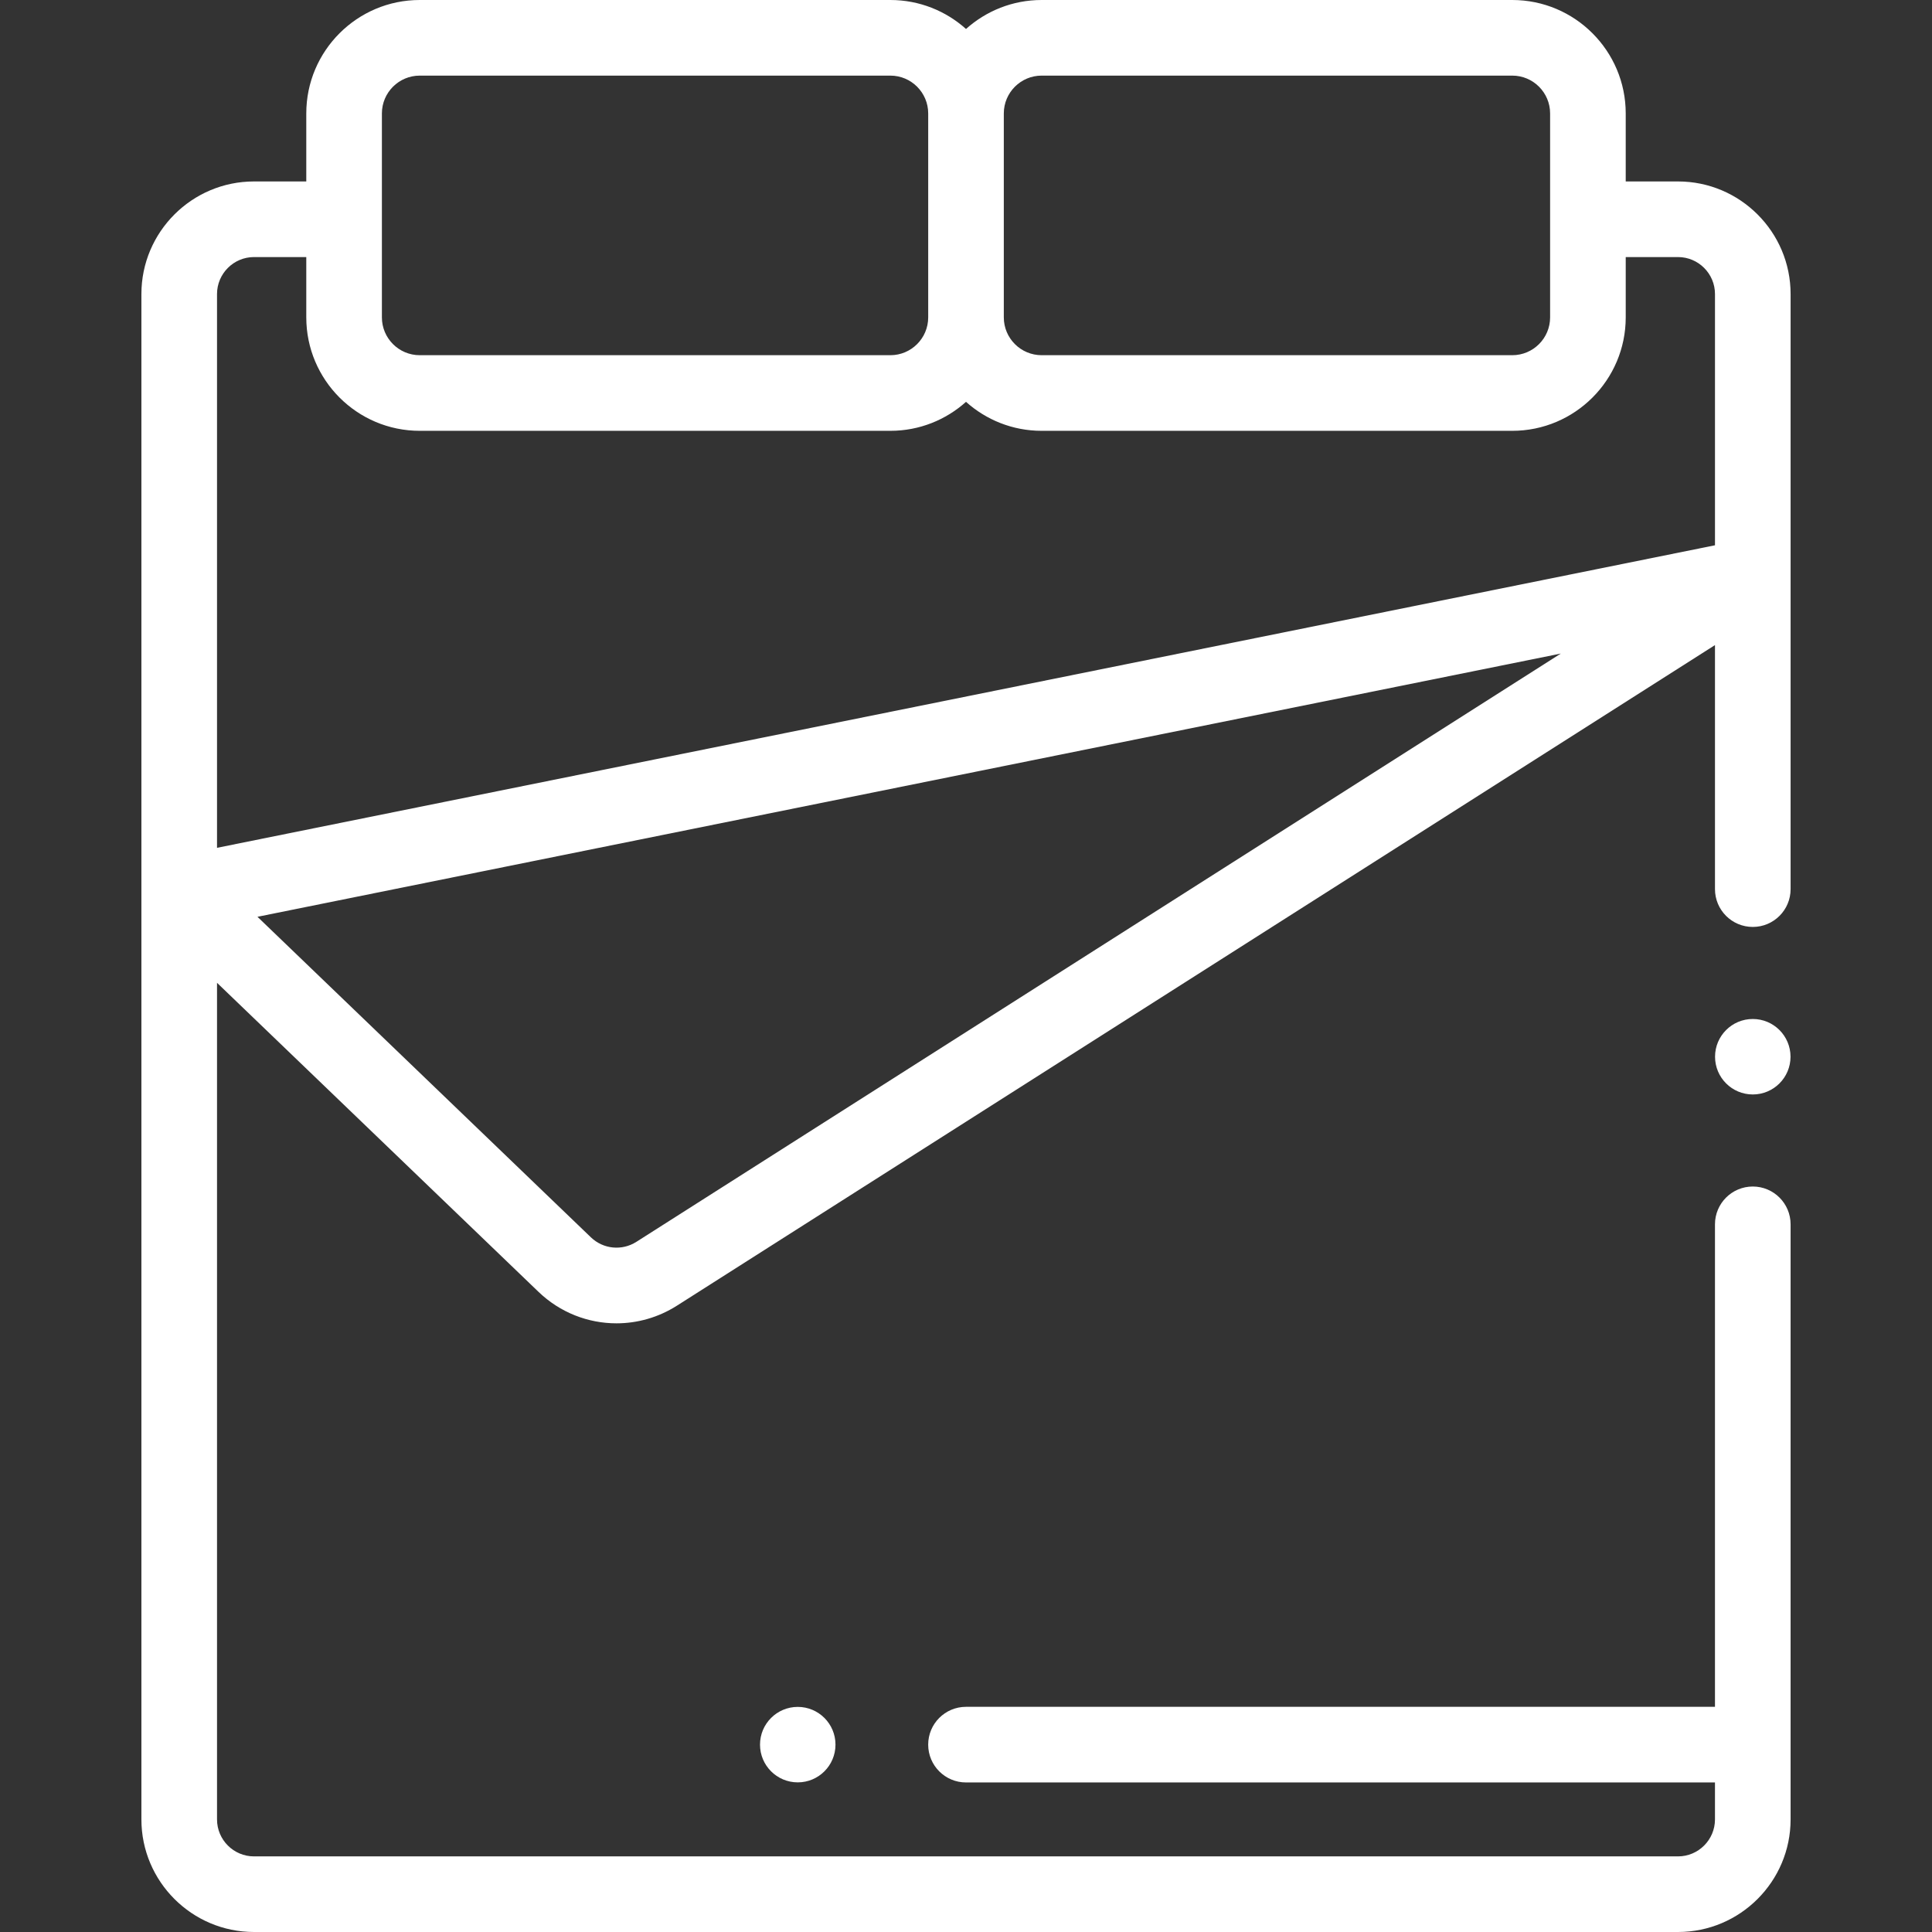 <svg id="Capa_1" enable-background="new 0 0 512 512" height="512" viewBox="0 0 512 512" width="512" xmlns="http://www.w3.org/2000/svg" style="fill: white;"><rect x="0" y="0" width="512" height="512" fill="#333333" stroke="none"/><g><circle cx="211.412" cy="462.346" r="10"/><circle cx="464.506" cy="280.043" r="10"/><path d="m464.506 314.44c-5.533 0-10.02 4.486-10.02 10.02v127.867h-198.486c-5.533 0-10.02 4.486-10.02 10.02s4.486 10.02 10.02 10.02h198.486v9.798c0 5.402-4.395 9.797-9.797 9.797h-377.377c-5.403 0-9.798-4.395-9.798-9.797v-221.71l85.19 81.893c5.733 5.511 13.167 8.348 20.667 8.348 5.525 0 11.087-1.54 16.029-4.685l275.087-175.055v64.672c0 5.534 4.486 10.02 10.02 10.02 5.533 0 10.02-4.486 10.02-10.02v-157.705c0-16.452-13.385-29.837-29.837-29.837h-13.857v-18.027c-.001-16.575-13.485-30.059-30.06-30.059h-124.733c-7.693 0-14.717 2.908-20.04 7.678-5.322-4.77-12.346-7.678-20.039-7.678h-124.734c-16.575 0-30.059 13.484-30.059 30.059v18.027h-13.856c-16.452 0-29.838 13.385-29.838 29.837v404.24c0 16.452 13.386 29.837 29.838 29.837h377.378c16.452 0 29.837-13.385 29.837-29.837v-157.704c-.001-5.533-4.487-10.019-10.021-10.019zm-295.866 14.664c-3.823 2.433-8.78 1.941-12.049-1.203l-88.361-84.941 345.404-69.76zm107.4-309.065h124.734c5.524 0 10.02 4.495 10.02 10.02v27.989c0 .02-.003.038-.003.058s.003.039.003.058v25.948c0 5.525-4.495 10.02-10.02 10.02h-124.734c-5.524 0-10.02-4.495-10.02-10.02v-54.053c0-5.525 4.495-10.02 10.02-10.02zm-164.813 0h124.735c5.524 0 10.02 4.495 10.02 10.02v54.053c0 5.525-4.495 10.02-10.02 10.02h-124.735c-5.524 0-10.02-4.495-10.02-10.02v-25.929c0-.026.004-.051.004-.077s-.004-.051-.004-.077v-27.97c0-5.525 4.495-10.02 10.02-10.02zm-43.915 48.086h13.856v15.987c0 16.574 13.484 30.059 30.059 30.059h124.735c7.693 0 14.717-2.908 20.039-7.678 5.322 4.77 12.346 7.678 20.039 7.678h124.734c16.574 0 30.059-13.484 30.059-30.059v-15.987h13.857c5.402 0 9.797 4.395 9.797 9.798v66.581l-396.974 80.177v-146.758c0-5.402 4.396-9.798 9.799-9.798z"/></g></svg>